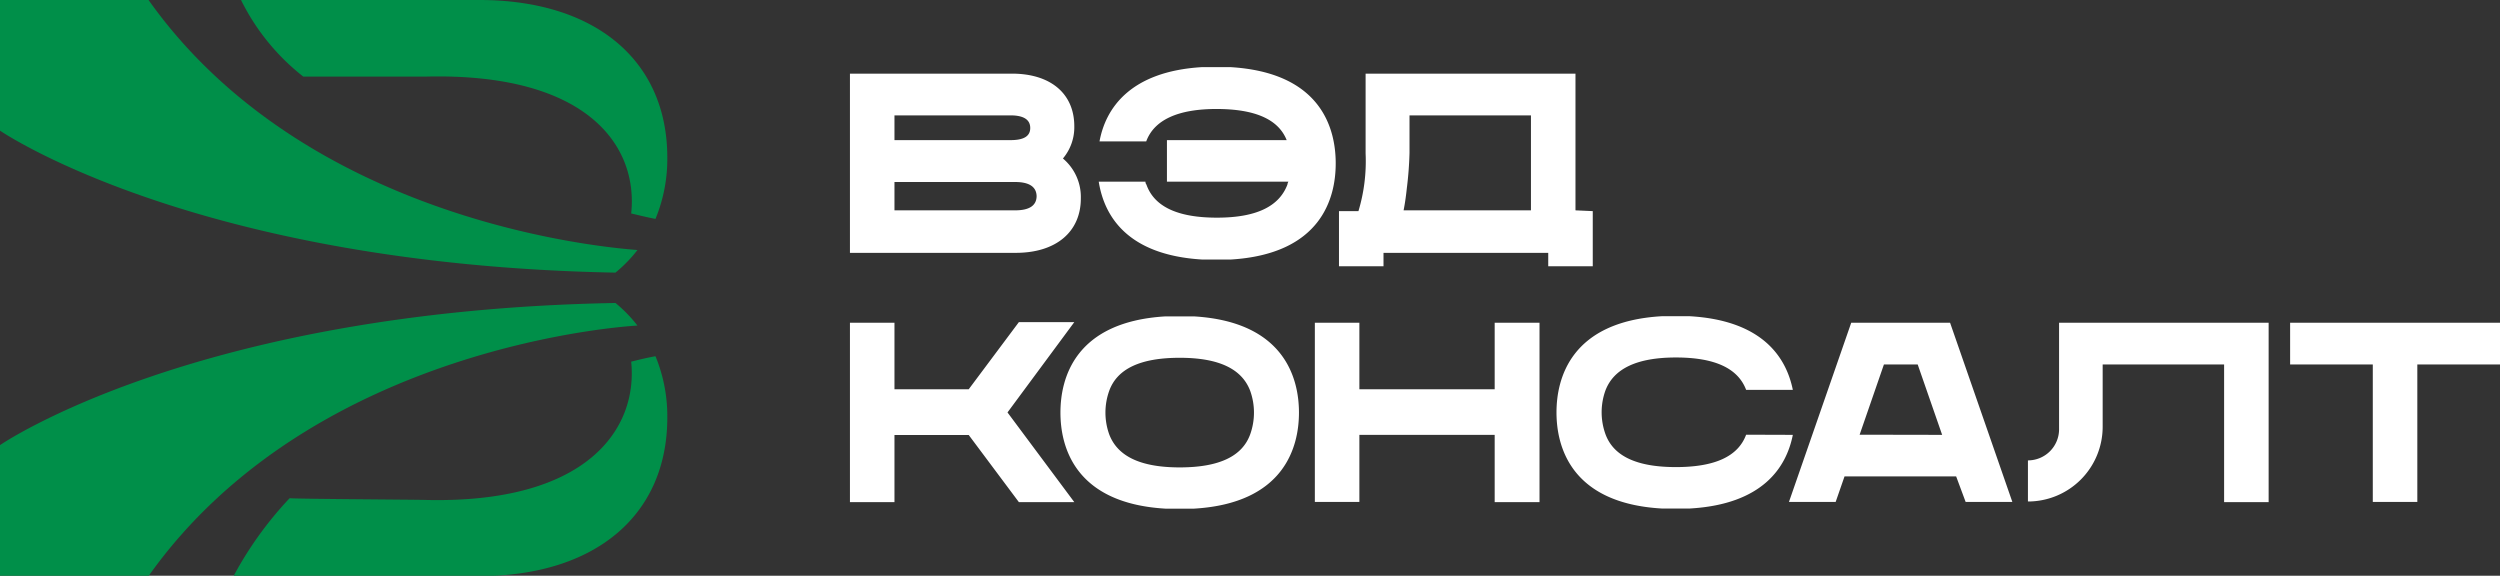 <?xml version="1.0" encoding="UTF-8"?> <svg xmlns="http://www.w3.org/2000/svg" viewBox="0 0 160.57 36.98"><rect x="0" y="0" width="160.57" height="36.98" fill="#333333" stroke="none"/><defs><style>.cls-1{fill:#fff;}.cls-2{fill:#008f49;}</style></defs><title>Asset 21</title><g id="Layer_2" data-name="Layer 2"><g id="Слой_1" data-name="Слой 1"><path class="cls-1" d="M68.27,10.18A3.11,3.11,0,0,0,69,8.11C69,6,67.46,4.73,65,4.73H54.59V16.24H65.24c2.58,0,4.18-1.34,4.18-3.5A3.23,3.23,0,0,0,68.27,10.18ZM64.9,9H57.45V7.41H64.9c.84,0,1.27.27,1.27.81S65.74,9,64.9,9Zm1.68,3.58c0,.62-.46.93-1.38.93H57.45V11.69H65.2C66.11,11.69,66.58,12,66.58,12.63Zm34.61.93V4.73H87.71V9.86a11.09,11.09,0,0,1-.46,3.7H86V17.1h2.86v-.86H99.44v.86h2.86V13.56Zm-2.86,0H90.15c.11-.55.17-1.07.21-1.44a22.64,22.64,0,0,0,.17-2.26V7.41h7.8ZM76.67,20.32h-1.8c-5.85.34-6.76,4-6.76,6.18s.91,5.83,6.75,6.17h1.82c5.84-.34,6.75-4,6.75-6.17S82.52,20.66,76.67,20.32Zm3.63,7.57c-.51,1.42-2,2.13-4.53,2.13s-4-.72-4.53-2.13a4.15,4.15,0,0,1,0-2.78c.51-1.42,2-2.13,4.53-2.13s4,.72,4.53,2.13a4.15,4.15,0,0,1,0,2.78Zm5.49-17.39c0,2.2-.91,5.82-6.75,6.17H77.22c-4.87-.29-6.31-2.85-6.65-5h3c0,.12.06.18.06.18.5,1.42,2,2.13,4.53,2.13s4-.72,4.53-2.13c0,0,0-.07.06-.18H74.95V9h7.69C82.11,7.66,80.6,7,78.13,7s-4,.7-4.51,2.08h-3C71,7,72.55,4.58,77.23,4.31H79C84.88,4.65,85.79,8.28,85.79,10.49ZM98.88,20.73V32.25H96V27.93H87.31v4.31H84.45V20.73h2.86V25H96V20.73Zm16.27,7.2c-.41,2.07-1.92,4.46-6.61,4.73h-1.82c-5.84-.34-6.75-4-6.75-6.17s.91-5.84,6.76-6.18h1.8c4.69.27,6.2,2.66,6.62,4.73h-3c-.52-1.38-2-2.08-4.51-2.08s-4,.72-4.53,2.13a4.15,4.15,0,0,0,0,2.78c.51,1.42,2,2.13,4.53,2.13s4-.7,4.51-2.08Zm30.56-7.2V32.25h-2.86V23.41h-7.8v4a4.8,4.8,0,0,1-4.8,4.8h0V29.57h0a2,2,0,0,0,2-2V20.73Zm14.86,2.68h-5.31v8.83H152.4V23.41h-5.31V20.73h13.48Zm-34.32,8.83h3l-4-11.51H118.9l-4,11.51h3l.57-1.64h7.17Zm-6.81-4.32L121,23.41h2.17l1.57,4.52ZM64.71,26.49,69,32.25H65.44l-3.22-4.31H57.45v4.31H54.59V20.73h2.86V25h4.77l3.22-4.31H69Z"></path><path class="cls-2" d="M9.54,0H0V8.39S12.52,17,39.53,17.51h0a9,9,0,0,0,.78-.72,8.57,8.57,0,0,0,.63-.73C40.61,16,20.14,14.93,9.54,0Z"></path><path class="cls-2" d="M42.86,10.12a10.09,10.09,0,0,1-.76,3.94c-.53-.1-1-.22-1.56-.35C41,9.4,37.76,4.66,27.34,4.92c-.32,0-7.27,0-7.86,0a14.28,14.28,0,0,1-4-4.92H30.78C38.23,0,42.86,3.88,42.86,10.12Z"></path><path class="cls-2" d="M9.54,37H0V28.59s12.52-8.64,39.53-9.13h0a9,9,0,0,1,.78.72,8.58,8.58,0,0,1,.63.73C40.61,20.93,20.14,22.05,9.54,37Z"></path><path class="cls-2" d="M30.78,37H15A23.43,23.43,0,0,1,18.6,32c.69.05,8.08.09,8.71.11,10.42.26,13.67-4.58,13.23-8.88.51-.13,1-.25,1.56-.35a10.09,10.09,0,0,1,.76,3.94C42.86,33.1,38.23,37,30.78,37Z"></path></g></g></svg> 